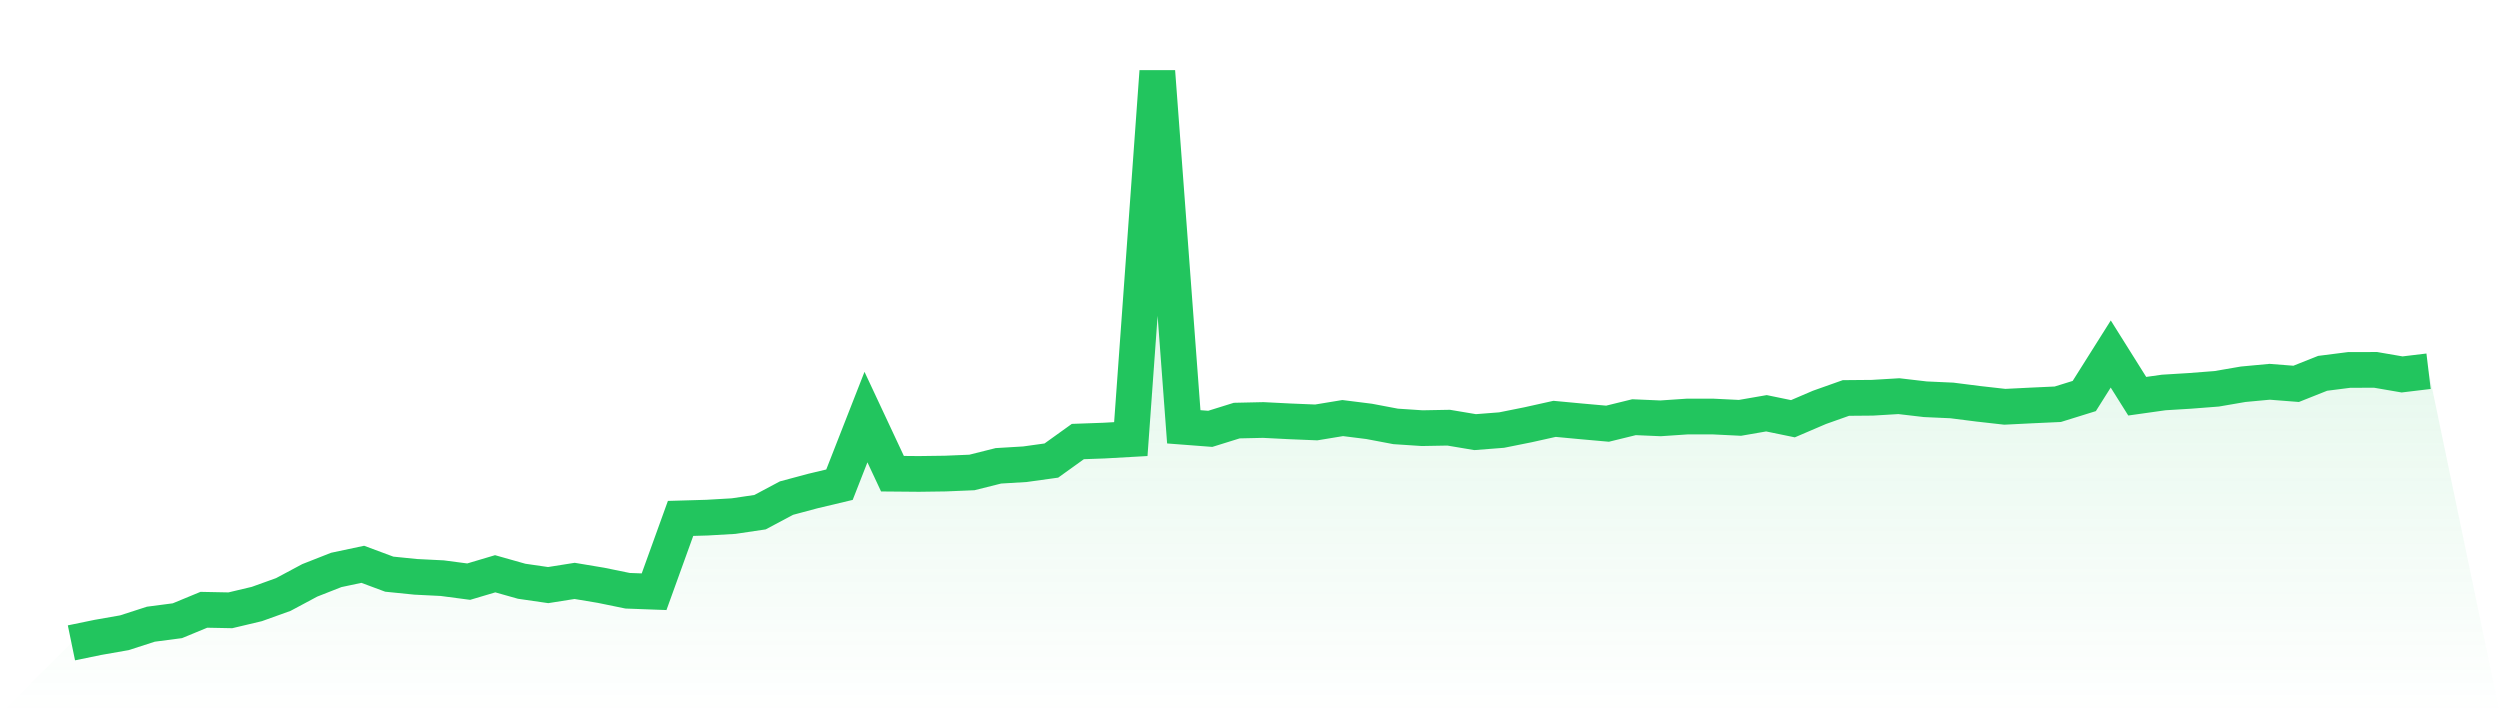 <svg viewBox="0 0 140 40" xmlns="http://www.w3.org/2000/svg">
<defs>
<linearGradient id="gradient" x1="0" x2="0" y1="0" y2="1">
<stop offset="0%" stop-color="#22c55e" stop-opacity="0.2"/>
<stop offset="100%" stop-color="#22c55e" stop-opacity="0"/>
</linearGradient>
</defs>
<path d="M4,36 L4,36 L5.483,35.694 L6.966,35.434 L8.449,34.955 L9.933,34.761 L11.416,34.148 L12.899,34.177 L14.382,33.825 L15.865,33.292 L17.348,32.499 L18.831,31.916 L20.315,31.601 L21.798,32.153 L23.281,32.303 L24.764,32.377 L26.247,32.572 L27.73,32.131 L29.213,32.55 L30.697,32.765 L32.18,32.53 L33.663,32.778 L35.146,33.082 L36.629,33.137 L38.112,29.031 L39.596,28.988 L41.079,28.902 L42.562,28.682 L44.045,27.893 L45.528,27.496 L47.011,27.143 L48.494,23.356 L49.978,26.527 L51.461,26.54 L52.944,26.52 L54.427,26.458 L55.91,26.086 L57.393,25.997 L58.876,25.791 L60.36,24.726 L61.843,24.673 L63.326,24.589 L64.809,4 L66.292,23.902 L67.775,24.015 L69.258,23.553 L70.742,23.52 L72.225,23.595 L73.708,23.656 L75.191,23.412 L76.674,23.598 L78.157,23.879 L79.64,23.977 L81.124,23.95 L82.607,24.199 L84.09,24.084 L85.573,23.786 L87.056,23.456 L88.539,23.595 L90.022,23.727 L91.506,23.363 L92.989,23.427 L94.472,23.327 L95.955,23.327 L97.438,23.4 L98.921,23.143 L100.404,23.449 L101.888,22.813 L103.371,22.287 L104.854,22.274 L106.337,22.185 L107.82,22.358 L109.303,22.425 L110.787,22.613 L112.27,22.78 L113.753,22.706 L115.236,22.638 L116.719,22.177 L118.202,19.824 L119.685,22.188 L121.169,21.979 L122.652,21.888 L124.135,21.773 L125.618,21.518 L127.101,21.38 L128.584,21.496 L130.067,20.906 L131.551,20.717 L133.034,20.713 L134.517,20.968 L136,20.79 L140,40 L0,40 z" fill="url(#gradient)"/>
<path d="M4,36 L4,36 L5.483,35.694 L6.966,35.434 L8.449,34.955 L9.933,34.761 L11.416,34.148 L12.899,34.177 L14.382,33.825 L15.865,33.292 L17.348,32.499 L18.831,31.916 L20.315,31.601 L21.798,32.153 L23.281,32.303 L24.764,32.377 L26.247,32.572 L27.73,32.131 L29.213,32.55 L30.697,32.765 L32.18,32.53 L33.663,32.778 L35.146,33.082 L36.629,33.137 L38.112,29.031 L39.596,28.988 L41.079,28.902 L42.562,28.682 L44.045,27.893 L45.528,27.496 L47.011,27.143 L48.494,23.356 L49.978,26.527 L51.461,26.54 L52.944,26.52 L54.427,26.458 L55.91,26.086 L57.393,25.997 L58.876,25.791 L60.36,24.726 L61.843,24.673 L63.326,24.589 L64.809,4 L66.292,23.902 L67.775,24.015 L69.258,23.553 L70.742,23.52 L72.225,23.595 L73.708,23.656 L75.191,23.412 L76.674,23.598 L78.157,23.879 L79.64,23.977 L81.124,23.95 L82.607,24.199 L84.09,24.084 L85.573,23.786 L87.056,23.456 L88.539,23.595 L90.022,23.727 L91.506,23.363 L92.989,23.427 L94.472,23.327 L95.955,23.327 L97.438,23.4 L98.921,23.143 L100.404,23.449 L101.888,22.813 L103.371,22.287 L104.854,22.274 L106.337,22.185 L107.82,22.358 L109.303,22.425 L110.787,22.613 L112.27,22.78 L113.753,22.706 L115.236,22.638 L116.719,22.177 L118.202,19.824 L119.685,22.188 L121.169,21.979 L122.652,21.888 L124.135,21.773 L125.618,21.518 L127.101,21.38 L128.584,21.496 L130.067,20.906 L131.551,20.717 L133.034,20.713 L134.517,20.968 L136,20.79" fill="none" stroke="#22c55e" stroke-width="2"/>
</svg>